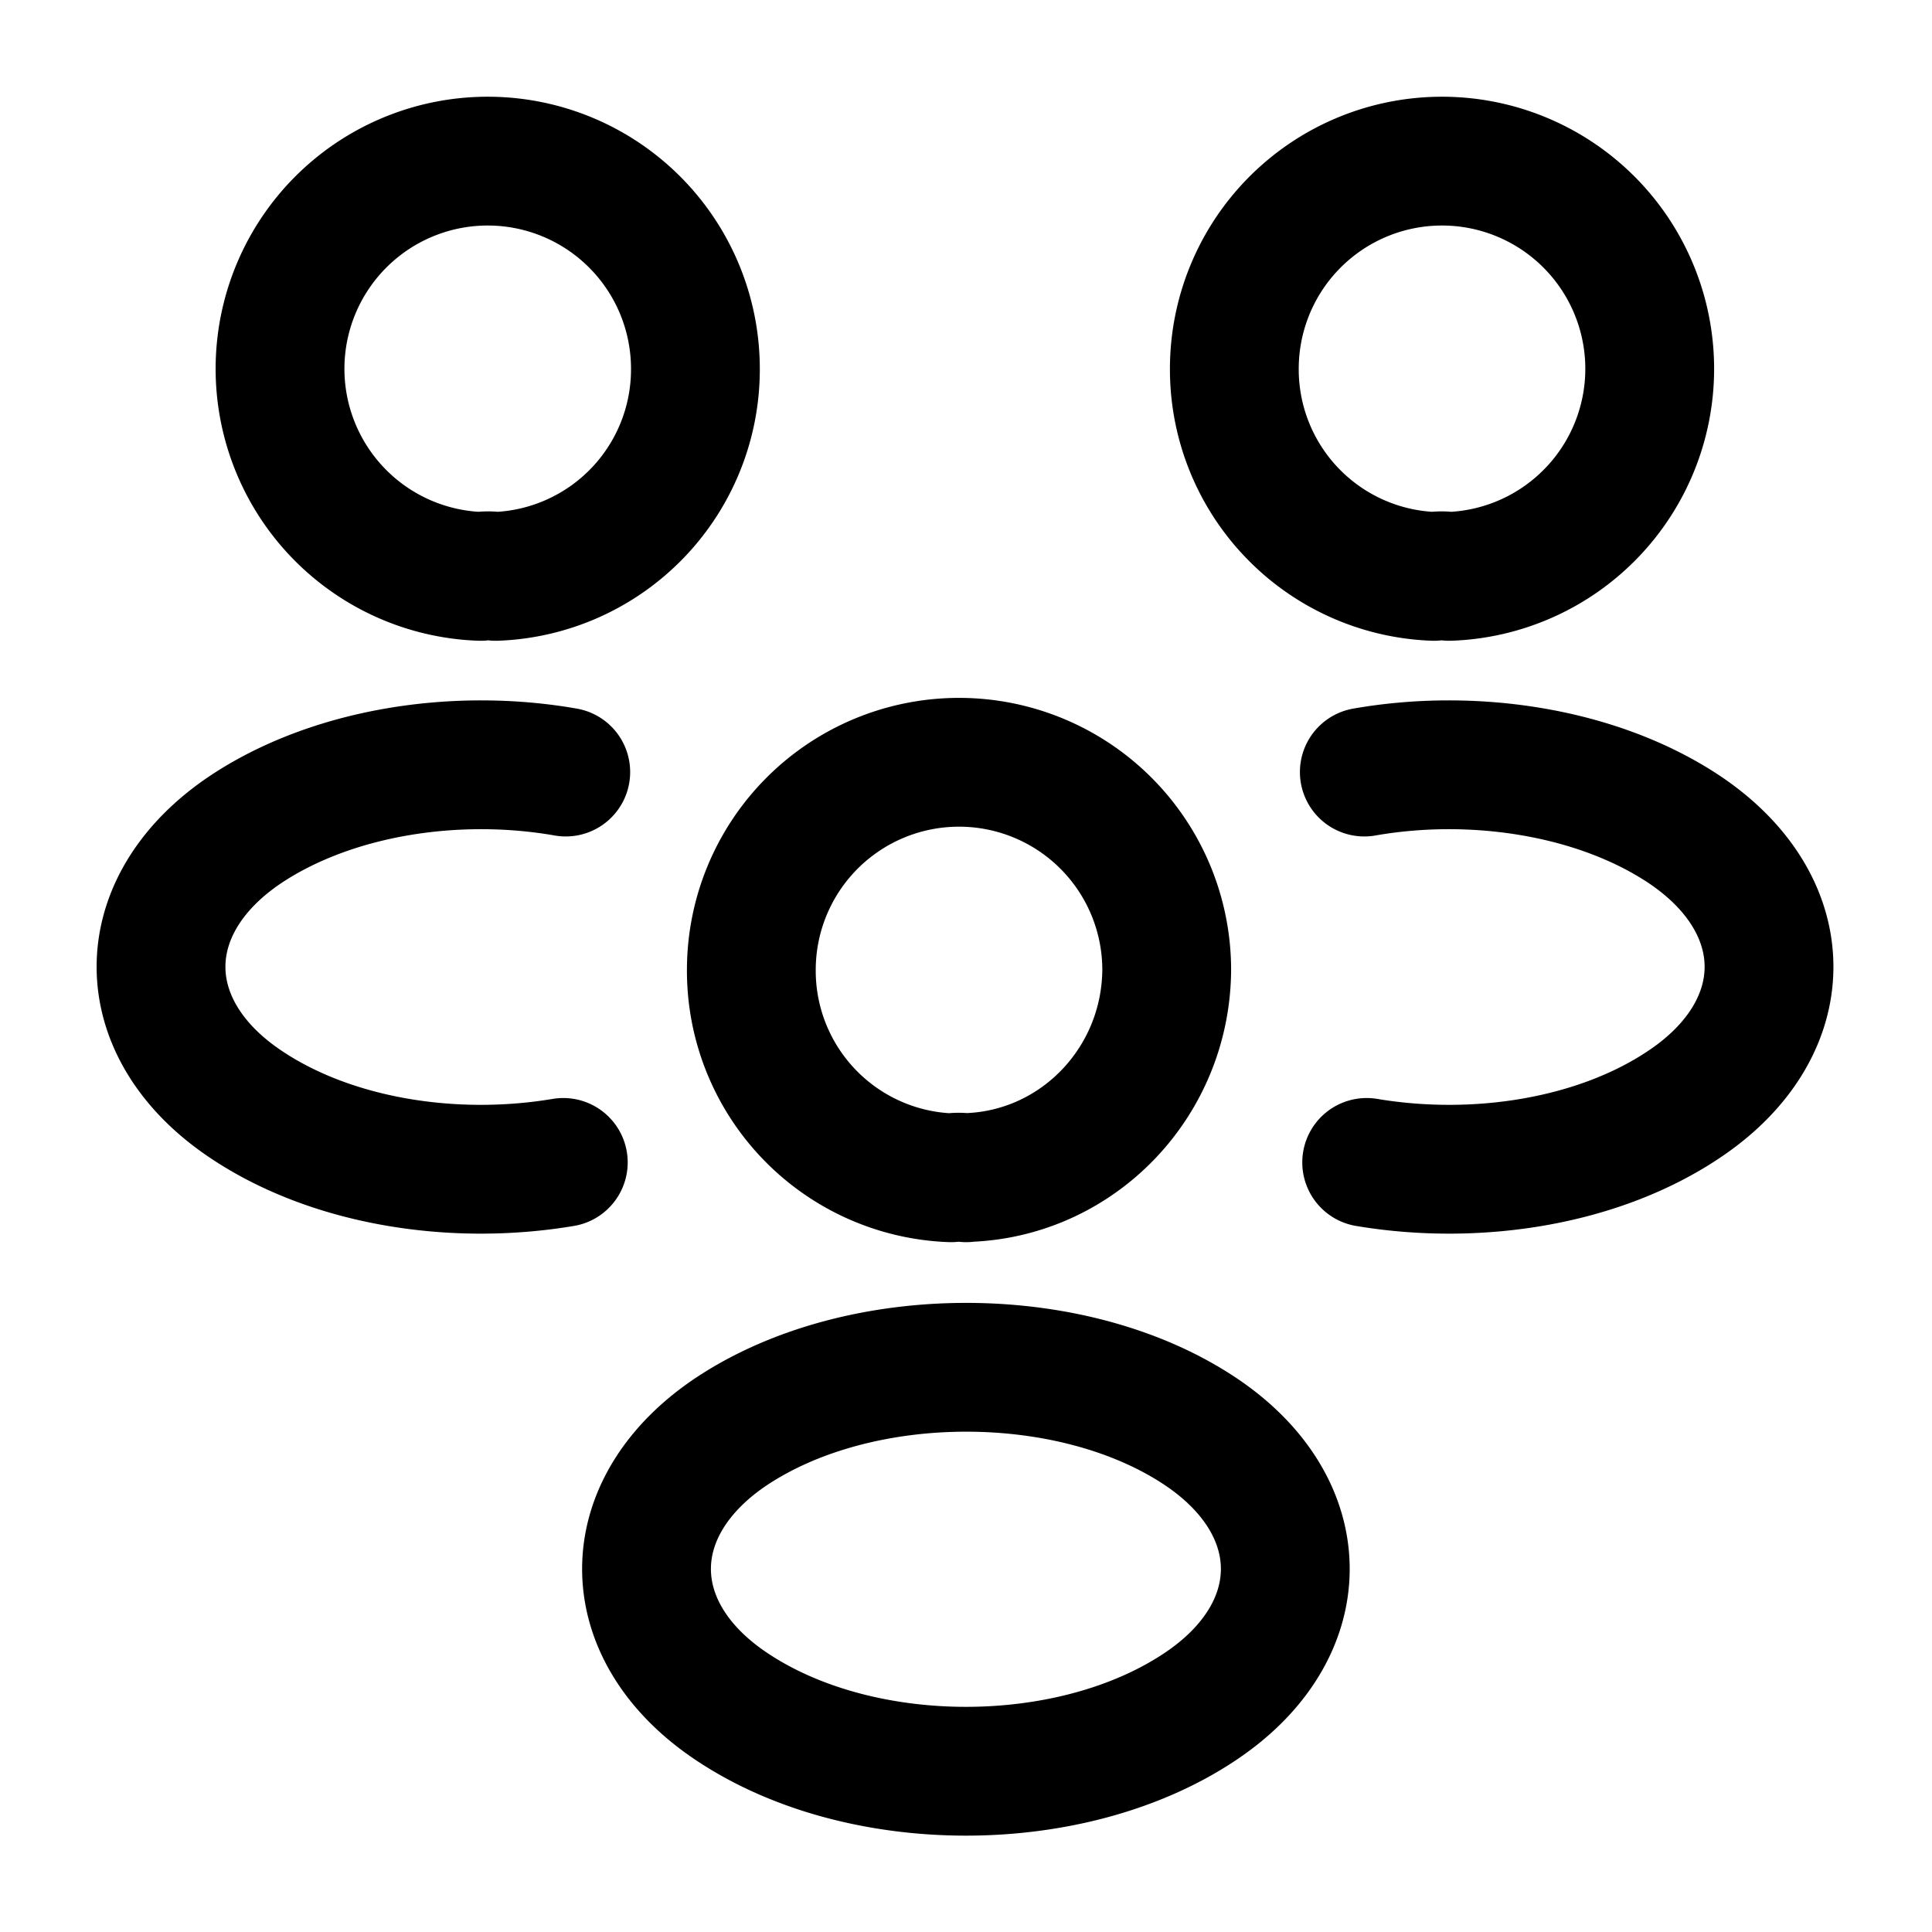 <svg xmlns="http://www.w3.org/2000/svg" width="18" height="18" fill="none" viewBox="0 0 18 18"><path stroke="#ED1C24" stroke-linecap="round" stroke-linejoin="round" stroke-width="1.2" d="M13.502 5.37a.454.454 0 0 0-.142 0 1.93 1.93 0 0 1-1.86-1.935 1.935 1.935 0 1 1 2.002 1.935ZM12.733 10.83c1.028.173 2.16-.007 2.955-.54 1.058-.705 1.058-1.86 0-2.565-.802-.532-1.95-.712-2.977-.532M4.477 5.37a.454.454 0 0 1 .142 0 1.93 1.93 0 0 0 1.86-1.935A1.935 1.935 0 1 0 4.477 5.37ZM5.248 10.83c-1.027.173-2.16-.007-2.955-.54-1.057-.705-1.057-1.86 0-2.565.803-.532 1.95-.712 2.978-.532M9.002 10.973a.454.454 0 0 0-.142 0A1.93 1.93 0 0 1 7 9.037a1.935 1.935 0 1 1 3.87 0c-.008 1.05-.833 1.905-1.868 1.934ZM6.817 13.335c-1.058.705-1.058 1.86 0 2.565 1.2.803 3.165.803 4.365 0 1.057-.705 1.057-1.86 0-2.565-1.193-.795-3.165-.795-4.365 0Z" style="stroke:#ed1c24;stroke:color(display-p3 .929 .11 .141);stroke-opacity:1"/></svg>
